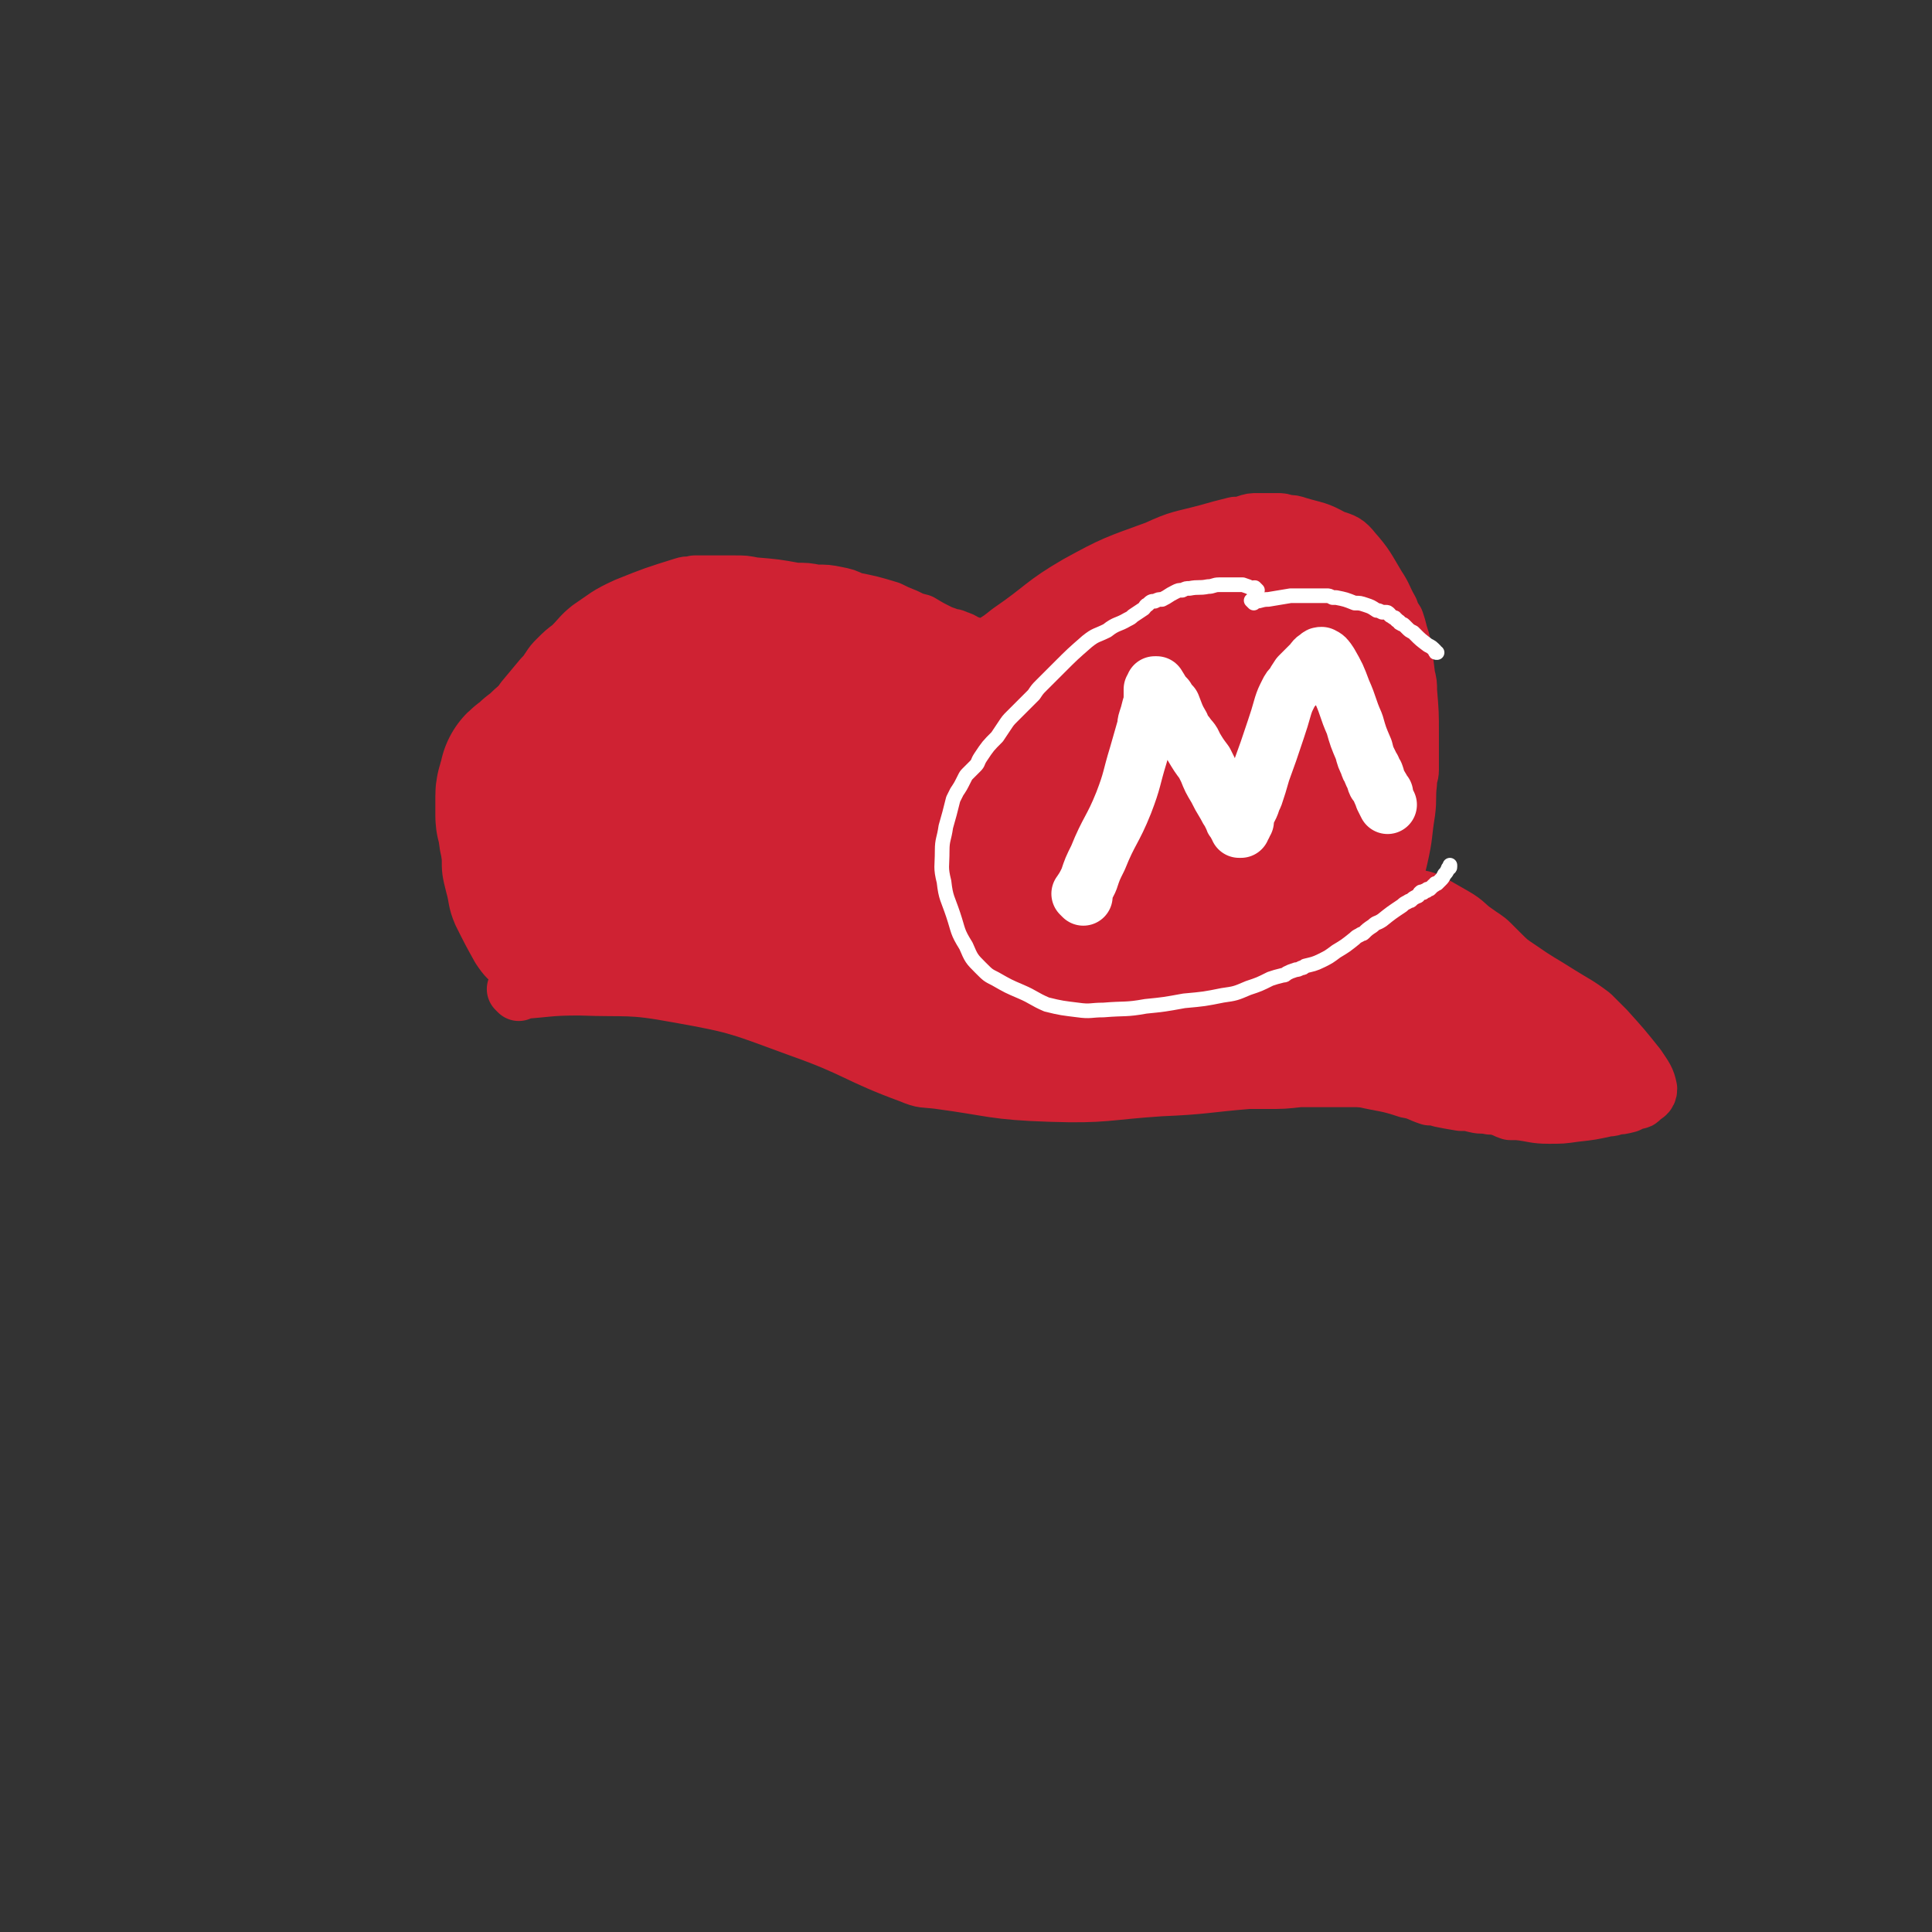 <svg viewBox='0 0 1054 1054' version='1.1' xmlns='http://www.w3.org/2000/svg' xmlns:xlink='http://www.w3.org/1999/xlink'><rect x="0" y="0" width="1054" height="1054" fill="#333333" stroke="none"/><g fill='none' stroke='#CF2233' stroke-width='32' stroke-linecap='round' stroke-linejoin='round'><path d='M283,541c-1,-1 -1,-1 -1,-1 -1,-1 0,0 0,0 0,0 0,0 1,0 16,-1 16,-2 33,-2 27,1 27,-1 54,4 34,6 34,7 67,19 31,11 30,14 60,25 7,3 7,2 15,3 30,4 30,6 61,7 30,1 30,-1 60,-3 24,-1 24,-2 48,-4 5,0 5,0 10,0 9,0 9,0 18,-1 4,0 4,0 9,0 3,0 3,0 7,0 10,0 10,0 20,0 7,0 7,0 14,0 10,1 10,1 20,2 4,0 4,1 8,1 2,0 2,0 3,0 2,0 2,0 4,1 3,0 3,0 6,0 1,0 1,0 2,0 0,0 0,0 1,0 1,0 1,0 2,0 1,0 1,0 1,0 0,0 0,0 1,0 0,0 0,0 0,0 1,0 1,0 1,1 0,0 0,0 0,0 0,0 1,0 1,0 0,0 0,0 0,0 0,0 0,0 1,-1 0,0 0,0 0,0 '/><path d='M301,538c-1,-1 -1,-1 -1,-1 -1,-1 0,0 0,0 0,0 0,0 0,0 0,0 0,0 0,0 -1,-1 -1,-1 -1,-1 -2,-1 -2,0 -5,-2 -1,0 -1,-1 -3,-2 -1,0 -2,0 -3,-1 -3,-1 -3,-1 -6,-4 -5,-5 -5,-4 -9,-10 -5,-9 -5,-9 -10,-19 -3,-7 -2,-8 -4,-15 -2,-8 -2,-8 -2,-15 0,-16 -1,-17 3,-32 2,-9 4,-9 8,-18 5,-12 4,-12 10,-24 4,-6 4,-6 8,-12 5,-6 5,-6 10,-12 2,-2 2,-2 4,-5 2,-3 2,-3 4,-5 4,-4 4,-4 8,-7 5,-5 5,-6 10,-10 9,-6 9,-7 20,-12 15,-6 15,-6 31,-11 3,-1 3,0 6,-1 7,0 7,0 14,0 4,0 4,0 8,0 5,0 5,0 10,1 12,1 12,1 23,3 6,0 6,0 11,1 6,0 6,0 11,1 5,1 5,1 9,3 10,2 10,2 20,5 4,2 4,2 9,4 4,2 4,2 8,3 5,3 5,3 11,6 3,1 3,1 5,2 2,0 2,0 4,1 4,1 3,2 7,3 2,1 2,1 4,2 1,1 2,1 3,1 3,-1 3,-1 5,-3 5,-3 5,-3 10,-7 19,-13 18,-15 37,-26 20,-11 21,-11 43,-19 13,-6 13,-5 28,-9 7,-2 7,-2 15,-4 3,0 3,0 6,-1 3,-1 3,-1 6,-1 5,0 5,0 11,0 2,0 2,0 5,1 3,0 3,0 6,1 10,3 10,2 19,7 6,2 7,2 11,7 7,8 7,9 13,19 4,6 3,6 7,13 1,3 1,3 3,6 1,3 1,3 2,7 1,3 1,3 2,7 1,8 1,8 2,16 1,4 1,4 1,8 1,12 1,12 1,23 0,5 0,5 0,10 0,5 0,5 0,10 0,3 -1,3 -1,7 -1,8 0,8 -1,16 -2,12 -1,12 -4,25 -3,13 -4,13 -7,27 -2,12 -2,12 -4,23 -1,5 0,5 -2,10 -1,4 -1,4 -3,9 -2,5 -2,5 -4,10 -1,2 -1,2 -2,5 0,2 0,2 -1,4 0,1 0,1 -1,2 0,1 0,1 -1,3 0,0 0,0 -1,1 0,1 0,1 -1,2 0,1 0,1 0,2 0,0 0,0 -1,0 0,0 0,1 0,1 0,0 0,0 0,0 0,1 0,1 0,1 0,1 0,1 0,1 0,1 0,1 -1,1 0,0 0,0 0,0 0,0 -1,-1 0,0 0,0 0,0 1,1 1,4 0,5 1,10 0,1 1,1 1,3 0,0 0,0 0,1 0,1 0,1 0,1 0,1 0,1 0,1 3,1 3,0 6,1 13,3 13,2 25,6 6,1 6,2 12,4 3,0 3,0 6,1 5,1 5,1 11,2 4,0 4,0 8,1 4,1 4,0 8,1 3,0 3,0 6,1 3,1 2,1 5,2 2,0 2,0 4,0 9,1 9,2 17,2 7,0 7,0 14,-1 9,-1 9,-1 18,-3 2,0 2,0 4,-1 3,0 3,0 7,-1 2,-1 2,-1 5,-2 1,0 1,0 2,-1 2,-2 4,-2 4,-5 -1,-5 -2,-6 -6,-12 -8,-10 -8,-10 -17,-20 -4,-4 -4,-4 -8,-8 -8,-6 -9,-6 -17,-11 -11,-7 -12,-7 -22,-14 -6,-4 -6,-4 -11,-9 -2,-2 -2,-2 -5,-5 -3,-3 -4,-3 -8,-6 -6,-4 -5,-5 -12,-9 -7,-4 -7,-4 -14,-8 -5,-2 -6,-1 -11,-3 -2,-1 -2,-1 -5,-2 -1,-1 -1,0 -3,-1 -1,0 -1,-1 -2,-1 -1,0 -1,0 -2,0 -1,0 -1,-1 -2,-1 0,0 0,0 -1,0 0,0 0,0 -1,0 0,0 0,0 0,0 0,0 0,0 0,0 '/></g>
<g fill='none' stroke='#CF2233' stroke-width='105' stroke-linecap='round' stroke-linejoin='round'><path d='M695,526c-1,-1 -1,-1 -1,-1 -1,-1 0,0 0,0 2,0 2,0 5,0 6,1 7,0 13,3 8,3 8,4 15,8 1,1 2,0 3,1 1,0 1,1 2,1 1,0 1,0 3,1 3,1 3,1 6,2 1,0 2,0 3,0 3,2 3,2 7,4 2,1 2,1 4,2 1,1 1,1 2,1 1,1 1,1 2,1 0,0 0,0 0,0 0,0 0,0 1,1 0,0 0,0 0,0 0,0 0,0 0,0 0,0 0,0 0,0 -1,-1 0,0 0,0 0,0 0,0 0,0 1,0 1,0 1,0 0,0 0,0 0,0 0,0 0,0 0,0 -1,-1 0,0 0,0 0,0 0,0 0,0 0,0 0,0 0,0 -1,-1 0,0 0,0 0,0 0,0 0,0 0,0 0,0 0,0 -1,-1 0,0 0,0 0,0 0,0 0,0 0,0 0,0 0,0 -1,-1 0,0 0,0 0,0 0,0 0,0 0,0 0,0 0,0 -1,-1 0,0 0,0 0,0 0,0 0,0 0,0 0,0 0,0 -1,-1 -1,-1 -2,-2 -1,-1 -1,-1 -2,-2 -5,-3 -5,-3 -10,-6 -7,-5 -7,-4 -13,-9 -4,-2 -4,-2 -8,-5 -16,-13 -16,-13 -32,-27 -11,-10 -13,-9 -21,-22 -6,-10 -4,-12 -5,-24 -1,-9 1,-9 3,-19 0,-1 0,-1 0,-2 3,-9 3,-9 6,-18 2,-8 2,-8 5,-16 1,-4 2,-4 3,-8 1,-3 1,-3 2,-6 1,-2 1,-2 2,-4 1,-2 0,-5 2,-4 4,1 6,3 9,8 7,10 8,11 12,23 4,17 2,18 5,35 1,11 1,12 3,23 1,3 1,3 3,7 0,0 1,1 1,1 0,0 0,0 0,-1 0,-9 1,-9 1,-19 0,-8 0,-8 -1,-16 0,-5 -1,-5 -2,-10 0,-3 -1,-3 -2,-6 -1,-5 -1,-5 -2,-11 -1,-2 -1,-2 -2,-4 0,-2 0,-2 0,-3 0,-1 -1,-1 -1,-3 0,-1 0,-1 -1,-2 0,-2 0,-2 -1,-5 0,-1 -1,-1 -1,-3 -1,-1 0,-1 -1,-3 -1,-4 -1,-4 -2,-7 0,-2 0,-2 -1,-3 0,-2 0,-2 -1,-4 -1,-9 -1,-9 -3,-18 0,-3 0,-3 -1,-7 0,-1 0,-1 -1,-2 0,-1 0,0 -1,-1 0,0 0,0 0,0 -3,0 -3,-1 -6,-1 -4,0 -4,1 -8,1 -9,0 -9,0 -18,0 -5,0 -5,0 -9,0 -2,0 -2,0 -4,0 -3,0 -3,0 -6,0 -1,0 -1,0 -2,1 -5,1 -5,0 -11,3 -5,2 -5,3 -10,6 -9,5 -9,5 -18,10 -2,1 -2,1 -4,2 -3,2 -4,1 -7,4 -6,4 -6,4 -13,10 -5,4 -5,5 -10,10 -7,6 -7,6 -14,12 -5,5 -5,5 -10,9 -1,1 -1,0 -2,1 -3,2 -2,3 -6,5 -4,1 -4,2 -8,2 -6,0 -6,0 -11,-1 -3,0 -3,0 -6,-1 -4,-1 -4,-1 -9,-3 -6,-2 -6,-2 -13,-5 -7,-2 -7,-2 -13,-6 -3,-1 -3,-1 -5,-3 -3,-1 -3,0 -6,-2 -6,-2 -6,-3 -12,-6 -10,-4 -10,-4 -19,-8 -6,-2 -6,-2 -12,-4 -2,-1 -2,0 -3,-1 -2,-1 -2,-1 -3,-2 -5,-2 -5,-2 -10,-5 -2,-1 -2,-1 -3,-2 -2,0 -2,0 -4,-1 -1,-1 -1,-1 -3,-2 -1,0 -1,0 -2,0 0,0 0,-1 -1,-1 0,0 0,0 -1,0 -1,0 -1,-1 -2,-1 0,0 0,0 -1,0 0,0 0,0 0,0 -2,0 -1,-1 -3,-1 0,0 0,0 -1,0 -1,0 -2,0 -3,0 -3,0 -3,0 -7,1 -2,0 -1,1 -3,2 -8,3 -8,3 -15,7 -12,8 -11,9 -22,17 -8,6 -8,6 -16,11 -4,2 -4,2 -9,4 -3,2 -3,1 -7,4 -2,1 -2,2 -5,4 -3,3 -3,3 -7,6 -1,1 -1,1 -3,3 -1,1 -2,1 -3,2 0,1 0,1 0,2 0,1 -1,1 -1,2 0,0 0,0 0,1 0,1 -1,1 -1,3 0,2 0,2 0,4 0,1 0,1 0,2 0,1 0,1 0,3 0,1 0,1 0,2 0,2 1,2 1,4 1,3 0,3 1,7 1,4 2,4 4,9 2,4 2,4 4,8 2,3 2,3 4,6 0,0 0,0 1,1 1,0 1,0 2,1 1,1 0,1 1,2 0,1 0,1 1,1 1,1 1,0 2,1 0,0 0,1 0,1 1,1 1,1 3,2 1,1 1,0 2,1 5,2 4,3 10,6 4,2 4,2 10,3 5,0 5,-1 11,-1 2,0 2,0 5,0 1,0 1,0 2,-1 3,-1 3,-1 6,-3 3,-1 3,-1 6,-3 1,0 1,-1 2,-2 1,-1 1,0 2,-1 4,-3 4,-3 7,-6 4,-3 4,-3 8,-6 1,-1 1,-1 2,-3 1,-1 1,-1 3,-3 2,-2 2,-2 5,-5 4,-5 4,-6 9,-12 4,-5 4,-4 9,-9 2,-2 1,-2 4,-4 0,0 1,0 2,-1 0,0 0,0 1,0 1,0 1,-1 2,-1 0,0 0,0 1,1 1,1 2,1 3,2 2,2 2,2 4,4 7,8 7,8 13,16 4,7 4,7 8,14 2,2 1,2 3,4 2,4 2,4 5,7 3,5 3,5 6,10 2,4 1,4 4,8 3,4 3,4 6,8 2,2 1,2 4,4 3,3 3,2 7,5 1,1 2,2 2,2 0,0 -2,-2 -4,-3 -8,-5 -9,-4 -18,-9 -3,-2 -3,-2 -7,-4 -2,-1 -2,-1 -4,-2 -1,0 -1,0 -2,-1 -1,0 0,0 -1,-1 0,0 0,0 0,0 0,0 0,0 -1,0 0,0 0,0 0,0 0,0 0,0 0,0 0,0 0,0 0,0 -1,-1 0,0 0,0 0,0 0,0 0,0 0,0 0,0 1,1 3,3 3,3 6,6 5,3 6,3 11,6 9,4 9,4 17,8 5,2 5,2 10,4 3,2 4,1 7,3 6,2 5,3 11,5 5,2 5,1 9,3 3,1 3,1 6,2 1,0 1,0 2,1 3,0 3,0 6,1 1,0 1,1 3,1 4,1 4,0 8,1 6,1 6,2 13,3 8,1 8,1 16,2 5,1 5,0 9,1 4,0 4,1 8,1 1,0 1,0 3,0 3,0 3,1 6,1 2,0 2,0 3,0 1,0 1,0 3,0 1,0 1,0 2,0 2,0 2,-1 5,-1 0,0 0,0 1,0 1,0 1,0 2,0 0,0 0,0 1,0 2,0 2,0 4,-1 1,0 1,0 2,0 1,0 1,0 2,-1 1,0 1,0 2,0 2,-1 2,-1 4,-2 2,-1 3,0 5,-2 3,-5 4,-6 5,-12 1,-10 1,-11 -3,-21 -5,-13 -5,-13 -14,-24 -10,-13 -11,-15 -24,-24 -7,-4 -8,-2 -16,-4 -4,-1 -4,-1 -8,-1 -1,0 -1,0 -3,0 -5,0 -5,0 -9,1 -3,1 -3,1 -6,2 -3,1 -3,0 -6,2 -8,2 -8,2 -16,5 -8,3 -8,3 -16,6 -7,2 -7,2 -14,5 -2,1 -2,1 -5,2 -4,1 -4,1 -9,3 -10,2 -10,2 -20,5 -6,1 -6,1 -12,2 -7,1 -7,1 -14,3 -3,0 -3,0 -7,1 -3,1 -3,0 -6,1 0,0 0,0 -1,1 -1,0 -1,0 -3,0 -3,1 -3,1 -7,2 -4,0 -4,0 -8,1 -3,1 -3,1 -7,2 -3,1 -3,0 -7,1 -2,0 -3,0 -3,1 0,1 1,2 2,3 1,1 2,1 3,2 4,2 4,2 9,4 7,2 7,2 14,4 5,1 5,1 10,2 9,1 9,1 17,3 16,2 16,1 31,3 '/></g>
<g fill='none' stroke='#CF2233' stroke-width='32' stroke-linecap='round' stroke-linejoin='round'><path d='M784,551c-1,-1 -1,-1 -1,-1 -1,-1 0,0 0,0 0,0 0,0 0,0 0,0 -1,0 0,0 2,-2 2,-2 6,-3 7,-1 7,-1 14,0 9,2 9,3 18,6 5,2 5,2 10,5 2,1 2,2 5,4 4,3 4,3 8,6 3,2 3,2 5,5 2,1 4,3 3,3 -1,0 -4,-2 -7,-4 -9,-4 -9,-4 -17,-10 -4,-2 -4,-2 -8,-5 -1,-1 -1,-1 -2,-3 0,0 -1,-1 -1,0 3,2 4,3 8,6 4,2 4,2 7,4 2,0 2,0 3,1 3,2 3,3 6,5 3,2 3,1 6,3 1,1 2,0 3,1 0,0 0,1 1,1 0,0 0,0 1,1 0,0 1,0 1,0 0,0 0,0 0,0 -1,0 -1,0 -1,0 -3,-1 -3,-1 -6,-2 -18,-4 -18,-4 -36,-9 -4,-1 -5,0 -9,-2 -1,0 -1,-2 0,-2 3,-1 4,0 8,0 2,0 2,1 4,1 2,0 3,0 5,0 5,1 5,1 10,2 4,0 4,1 7,2 1,0 1,0 3,0 1,1 1,1 3,2 0,0 0,0 1,0 1,0 1,0 2,1 2,1 2,2 4,3 2,2 3,1 5,3 2,2 1,2 3,4 3,2 4,1 7,4 1,0 2,1 1,2 -1,1 -2,1 -4,0 -3,0 -3,0 -7,-1 -3,-1 -3,-1 -5,-1 -9,-1 -9,0 -17,0 -2,0 -2,0 -4,0 -1,0 -1,0 -3,-1 0,0 0,0 -1,0 0,0 0,0 -1,0 0,0 0,0 0,0 0,0 -1,0 -1,0 0,0 0,0 1,0 4,-1 4,-2 8,-2 9,-1 9,-2 17,0 8,1 8,2 16,5 2,0 2,0 5,1 1,1 1,1 3,1 1,0 1,0 2,0 0,0 0,1 0,1 -1,-1 0,-2 -2,-4 -6,-5 -6,-6 -13,-9 -10,-4 -11,-5 -20,-4 -10,1 -10,4 -19,7 '/></g>
<g fill='none' stroke='#FFFFFF' stroke-width='32' stroke-linecap='round' stroke-linejoin='round'><path d='M591,489c-1,-1 -1,-1 -1,-1 -1,-1 0,0 0,0 0,0 0,0 0,0 0,0 0,0 0,-1 2,-3 2,-3 4,-7 2,-6 2,-6 5,-12 6,-15 8,-15 14,-30 5,-13 4,-13 8,-26 2,-7 2,-7 4,-14 1,-2 0,-2 1,-5 1,-3 1,-3 2,-7 1,-3 1,-3 1,-7 0,-1 0,-2 0,-3 0,0 0,0 1,-1 0,0 0,0 0,0 0,0 0,-1 0,-1 0,0 0,0 1,0 2,3 2,4 5,7 1,2 1,2 3,4 2,5 2,6 5,11 1,3 1,3 3,5 2,3 3,3 4,6 3,5 3,5 6,9 1,2 1,2 2,4 2,5 2,5 5,10 2,4 2,4 5,9 1,2 1,2 3,5 0,1 0,0 1,1 0,0 0,1 0,1 0,1 0,1 1,2 0,0 1,0 1,1 0,0 0,0 0,0 0,1 0,1 0,1 0,0 1,0 1,0 0,0 0,1 0,1 0,0 0,0 0,1 0,0 0,0 1,0 0,0 0,0 0,0 0,0 0,0 0,0 0,-1 0,-1 1,-2 0,-1 0,-1 1,-2 0,-3 0,-3 1,-5 1,-2 1,-2 2,-4 1,-3 1,-3 2,-5 2,-6 2,-6 4,-13 4,-11 4,-11 8,-23 2,-6 2,-6 4,-13 1,-3 1,-3 3,-7 1,-2 1,-2 3,-4 1,-2 1,-2 3,-5 1,-1 1,-1 3,-3 2,-2 2,-2 4,-4 1,-1 1,-2 3,-3 1,-1 1,-1 2,-1 2,1 2,1 4,4 4,7 4,7 7,15 4,9 3,9 7,18 2,7 2,7 5,14 1,4 1,4 3,8 0,1 0,1 1,2 1,1 0,1 1,3 0,0 1,0 1,1 1,2 0,2 1,4 1,1 1,1 2,3 1,1 0,1 1,2 0,1 0,0 1,1 0,1 0,1 0,2 1,2 1,2 2,4 0,0 0,0 0,0 '/></g>
<g fill='none' stroke='#FFFFFF' stroke-width='8' stroke-linecap='round' stroke-linejoin='round'><path d='M686,322c-1,-1 -1,-1 -1,-1 -1,-1 0,0 0,0 0,0 0,0 0,0 0,0 0,0 0,0 -1,-1 -1,0 -2,0 -2,-1 -2,-1 -5,-2 -2,0 -2,0 -3,0 -3,0 -3,0 -5,0 -2,0 -2,0 -5,0 -3,0 -3,1 -6,1 -5,1 -5,0 -10,1 -2,0 -2,0 -4,1 -2,0 -2,0 -4,1 -4,2 -3,2 -7,4 -2,0 -2,0 -4,1 -2,0 -2,0 -4,2 -1,0 -1,1 -2,2 -3,2 -3,2 -6,4 -1,1 -1,1 -3,2 -5,3 -6,2 -11,6 -6,3 -6,2 -11,6 -8,7 -8,7 -15,14 -5,5 -5,5 -10,10 -2,2 -2,2 -4,5 -2,2 -2,2 -4,4 -4,4 -4,4 -8,8 -2,2 -2,2 -4,5 -2,3 -2,3 -4,6 -5,5 -5,5 -9,11 -2,3 -1,3 -3,5 -2,2 -2,2 -4,4 -1,1 -1,1 -2,3 -2,4 -2,4 -4,7 -1,2 -1,2 -2,4 -2,8 -2,8 -4,15 -1,7 -2,7 -2,13 0,9 -1,9 1,17 1,9 2,9 5,18 3,9 2,9 7,17 3,7 3,7 8,12 4,4 4,4 8,6 7,4 7,4 14,7 7,3 7,4 14,7 8,2 9,2 17,3 7,1 7,0 14,0 12,-1 12,0 23,-2 10,-1 10,-1 21,-3 11,-1 11,-1 21,-3 7,-1 7,-1 14,-4 6,-2 6,-2 12,-5 3,-1 3,-1 7,-2 1,0 1,0 2,-1 2,-1 2,-1 5,-2 1,0 1,0 3,-1 1,0 1,0 2,-1 4,-1 5,-1 9,-3 4,-2 4,-2 8,-5 5,-3 5,-3 10,-7 1,-1 1,-1 3,-2 1,-1 1,0 2,-1 2,-2 2,-2 5,-4 2,-2 2,-1 5,-3 5,-4 5,-4 11,-8 1,-1 1,-1 3,-2 1,-1 1,0 2,-1 1,-1 1,-1 3,-2 0,0 1,0 1,-1 1,0 0,-1 1,-1 0,-1 1,0 1,0 1,0 0,0 1,-1 0,0 1,0 1,0 1,0 0,-1 1,-1 0,0 0,0 1,0 0,0 0,0 1,-1 0,0 0,0 1,-1 0,0 0,0 0,0 0,0 1,0 1,-1 0,0 0,0 1,0 1,-1 1,-1 2,-2 1,-1 1,-1 2,-3 1,-1 1,-1 2,-3 0,-1 1,0 1,-1 0,0 0,0 0,-1 0,0 0,0 0,0 '/><path d='M684,329c-1,-1 -1,-1 -1,-1 -1,-1 0,0 0,0 0,0 0,0 0,0 0,0 0,0 0,0 -1,-1 0,0 0,0 1,0 1,0 2,0 3,0 3,-1 7,-1 6,-1 6,-1 12,-2 7,0 7,0 14,0 3,0 3,0 6,0 1,0 1,0 3,1 1,0 1,0 2,0 5,1 5,1 10,3 3,0 3,0 6,1 3,1 3,1 6,3 1,0 1,0 3,1 0,0 0,0 1,0 0,0 0,0 1,0 1,0 1,0 2,1 0,0 0,1 1,1 1,1 1,1 2,1 0,0 0,0 0,0 0,0 0,1 1,1 0,1 0,0 1,1 1,0 0,1 1,1 1,1 1,0 2,1 1,1 1,1 2,2 1,1 1,1 3,2 0,0 0,0 1,1 3,3 3,3 7,6 2,1 2,1 4,3 0,1 0,1 1,1 '/></g>
</svg>